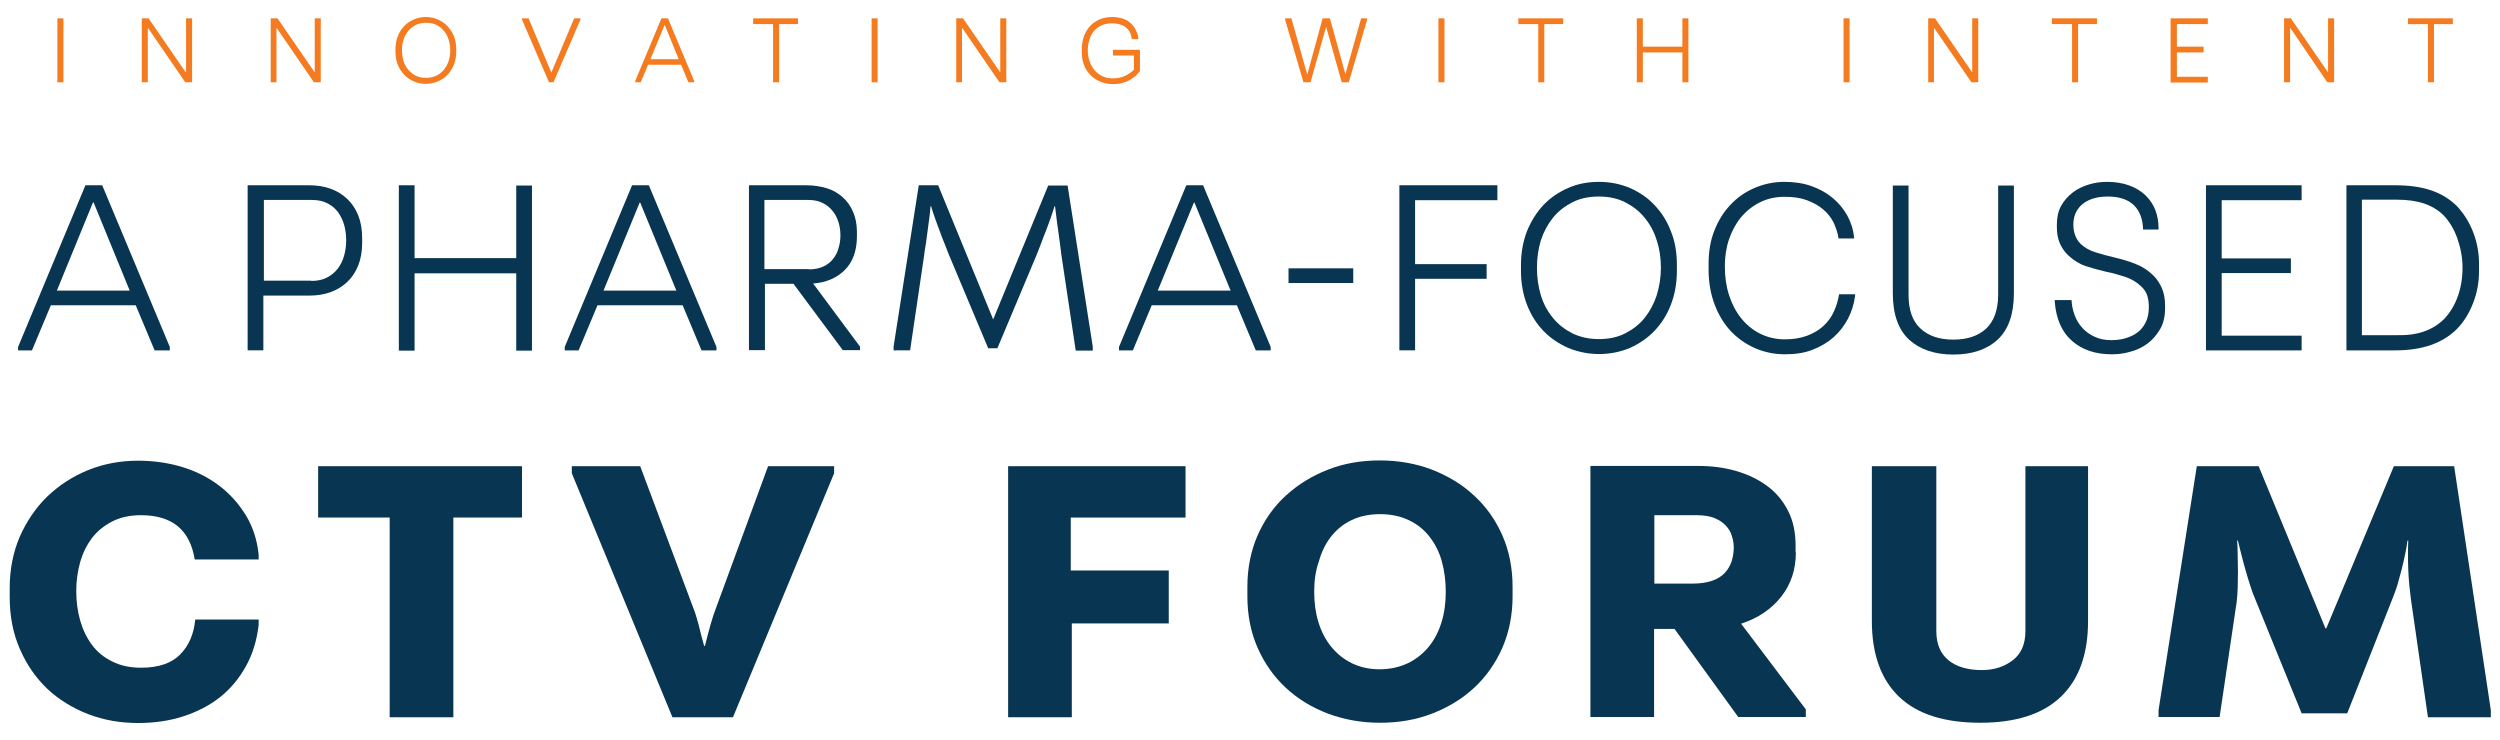 <?xml version="1.0" encoding="UTF-8"?> <svg xmlns="http://www.w3.org/2000/svg" xmlns:xlink="http://www.w3.org/1999/xlink" version="1.1" id="Layer_1" x="0px" y="0px" viewBox="0 0 954 282.4" style="enable-background:new 0 0 954 282.4;" xml:space="preserve"> <style type="text/css"> .st0{fill:#F47B20;} .st1{fill:#083551;} </style> <g> <g> <path class="st0" d="M21.9,31.4V7h2.3v24.4H21.9z"></path> <path class="st0" d="M54.1,31.4V7h2.6l14.1,20.5H71V7h2.3v24.4h-2.6L56.5,10.7h-0.1v20.7H54.1z"></path> <path class="st0" d="M103.3,31.4V7h2.6L120,27.5h0.1V7h2.3v24.4h-2.6l-14.2-20.7h-0.1v20.7H103.3z"></path> <path class="st0" d="M174.1,19.7c0,1.8-0.3,3.5-0.9,5c-0.6,1.5-1.4,2.8-2.5,3.9c-1,1.1-2.3,1.9-3.7,2.5c-1.4,0.6-2.9,0.9-4.5,0.9 c-1.6,0-3.1-0.3-4.5-0.9c-1.4-0.6-2.6-1.4-3.7-2.5c-1-1.1-1.9-2.4-2.5-3.9c-0.6-1.5-0.9-3.2-0.9-5v-0.9c0-1.8,0.3-3.5,0.9-5 c0.6-1.5,1.4-2.8,2.5-3.9c1-1.1,2.3-1.9,3.7-2.5c1.4-0.6,2.9-0.9,4.5-0.9c1.6,0,3.1,0.3,4.5,0.9c1.4,0.6,2.6,1.4,3.7,2.5 c1,1.1,1.9,2.4,2.5,3.9c0.6,1.5,0.9,3.2,0.9,5V19.7z M162.6,29.7c1.5,0,2.8-0.3,3.9-0.8c1.1-0.6,2.1-1.3,2.9-2.3 c0.8-1,1.4-2.1,1.8-3.3c0.4-1.3,0.6-2.6,0.6-4.1c0-1.4-0.2-2.8-0.6-4.1c-0.4-1.3-1-2.4-1.8-3.3c-0.8-1-1.7-1.7-2.9-2.3 c-1.1-0.6-2.4-0.8-3.9-0.8c-1.5,0-2.8,0.3-3.9,0.8c-1.1,0.6-2.1,1.3-2.9,2.3c-0.8,1-1.4,2.1-1.8,3.3c-0.4,1.3-0.6,2.6-0.6,4.1 c0,1.4,0.2,2.8,0.6,4.1c0.4,1.3,1,2.4,1.8,3.3c0.8,1,1.7,1.7,2.9,2.3C159.8,29.5,161.1,29.7,162.6,29.7z"></path> <path class="st0" d="M210.4,27.7L219.1,7h2.4v0.5l-10.3,23.9h-1.7L199.2,7.5V7h2.5L210.4,27.7L210.4,27.7z"></path> <path class="st0" d="M259.9,24.7h-12.6l-2.8,6.7h-2.1v-0.5L252.4,7h2.5l10,23.9v0.5h-2.2L259.9,24.7z M248.2,22.6H259l-5.3-13 h-0.1L248.2,22.6z"></path> <path class="st0" d="M287.3,7h17.2v2.2h-7.2v22.2h-2.3V9.2h-7.6V7z"></path> <path class="st0" d="M332.6,31.4V7h2.3v24.4H332.6z"></path> <path class="st0" d="M364.9,31.4V7h2.6l14.1,20.5h0.1V7h2.3v24.4h-2.6l-14.2-20.7h-0.1v20.7H364.9z"></path> <path class="st0" d="M435,27.1c-0.5,0.7-1,1.3-1.7,1.9c-0.7,0.6-1.5,1.1-2.3,1.6c-0.9,0.5-1.8,0.8-2.9,1.1c-1,0.3-2.1,0.4-3.2,0.4 c-1.9,0-3.6-0.3-5.1-1c-1.5-0.6-2.8-1.5-3.8-2.6c-1.1-1.1-1.9-2.4-2.4-3.9c-0.6-1.5-0.8-3.1-0.8-4.8v-0.9c0-1.8,0.3-3.5,0.8-5 c0.6-1.5,1.3-2.8,2.3-3.9c1-1.1,2.2-1.9,3.7-2.6c1.4-0.6,3-0.9,4.8-0.9c1.5,0,2.8,0.2,4,0.6c1.2,0.4,2.2,0.9,3,1.7 c0.8,0.7,1.5,1.6,2,2.6s0.9,2.1,1,3.3v0.2h-2.5c-0.1-0.8-0.3-1.6-0.6-2.3c-0.3-0.7-0.8-1.4-1.4-1.9c-0.6-0.6-1.4-1-2.3-1.3 c-0.9-0.3-2-0.5-3.3-0.5c-1.5,0-2.8,0.3-4,0.8c-1.1,0.5-2.1,1.3-2.9,2.2c-0.8,0.9-1.3,2-1.7,3.3c-0.4,1.3-0.6,2.6-0.6,4.1 c0,1.5,0.2,2.8,0.7,4.1c0.4,1.3,1.1,2.4,1.9,3.4c0.8,1,1.8,1.7,3,2.3c1.2,0.6,2.5,0.8,4,0.8c1.7,0,3.2-0.3,4.5-0.9 c1.3-0.6,2.5-1.4,3.5-2.4v-5.4h-8v-2.2H435V27.1z"></path> <path class="st0" d="M513.4,28.3l6-21.3h2.3v0.5l-7,23.9H512l-5.9-21H506l-5.9,21h-2.7l-7-23.9V7h2.4l6,21.3h0.1L504.7,7h2.8 L513.4,28.3L513.4,28.3z"></path> <path class="st0" d="M548.9,31.4V7h2.3v24.4H548.9z"></path> <path class="st0" d="M579.3,7h17.2v2.2h-7.2v22.2h-2.3V9.2h-7.6V7z"></path> <path class="st0" d="M624.6,31.4V7h2.3v10.8H642V7h2.3v24.4H642V20h-15.1v11.4H624.6z"></path> <path class="st0" d="M703.5,31.4V7h2.3v24.4H703.5z"></path> <path class="st0" d="M735.8,31.4V7h2.6l14.1,20.5h0.1V7h2.3v24.4h-2.6l-14.2-20.7h-0.1v20.7H735.8z"></path> <path class="st0" d="M783,7h17.2v2.2H793v22.2h-2.3V9.2H783V7z"></path> <path class="st0" d="M842.5,7v2.2h-11.8v8.6h10.2V20h-10.2v9.3h11.8v2.2h-14.2V7H842.5z"></path> <path class="st0" d="M871.6,31.4V7h2.6l14.1,20.5h0.1V7h2.3v24.4h-2.6L874,10.7h-0.1v20.7H871.6z"></path> <path class="st0" d="M918.8,7H936v2.2h-7.2v22.2h-2.3V9.2h-7.6V7z"></path> <path class="st1" d="M51.8,116.5H19.4l-7.2,17.2H6.9v-1.3l25.7-61.7h6.4l25.8,61.7v1.3H59L51.8,116.5z M21.7,110.9h27.8L35.7,77.2 h-0.2L21.7,110.9z"></path> <path class="st1" d="M138.2,92.6c0,3.3-0.5,6.2-1.5,8.7c-1,2.5-2.4,4.6-4.2,6.3c-1.8,1.7-3.9,3-6.4,3.9c-2.5,0.9-5.2,1.3-8.1,1.3 h-17.5v20.9h-6v-63H118c2.9,0,5.6,0.4,8.1,1.3c2.5,0.9,4.6,2.2,6.4,3.9c1.8,1.7,3.2,3.8,4.2,6.3c1,2.5,1.5,5.4,1.5,8.7V92.6z M118.8,107.2c2.3,0,4.3-0.4,6-1.3c1.6-0.8,3-2,4.1-3.4c1.1-1.4,1.9-3.1,2.4-4.9c0.5-1.8,0.8-3.7,0.8-5.7c0-2-0.2-3.9-0.7-5.8 c-0.5-1.9-1.3-3.5-2.3-5c-1.1-1.5-2.4-2.6-4.1-3.5c-1.7-0.9-3.7-1.3-6-1.3h-18.3v30.8H118.8z"></path> <path class="st1" d="M152.2,133.7v-63h6v27.8H197V70.8h6v63h-6v-29.5h-38.8v29.5H152.2z"></path> <path class="st1" d="M260.5,116.5H228l-7.2,17.2h-5.3v-1.3l25.7-61.7h6.4l25.8,61.7v1.3h-5.7L260.5,116.5z M230.3,110.9h27.8 l-13.8-33.6h-0.2L230.3,110.9z"></path> <path class="st1" d="M285.8,133.7v-63h21.9c2.8,0,5.3,0.4,7.7,1.1c2.4,0.7,4.4,1.9,6.1,3.4c1.7,1.5,3.1,3.4,4,5.6 c1,2.2,1.5,4.8,1.5,7.7v1.7c0,5.5-1.6,9.8-4.6,12.8c-3.1,3.1-7.1,4.8-12.1,5.2l17.9,24.1v1.3h-6.6l-18.8-25.3h-10.9v25.3H285.8z M308.7,102.8c2.1,0,4-0.4,5.5-1.1c1.5-0.7,2.8-1.7,3.7-2.9c1-1.2,1.7-2.6,2.1-4.2c0.5-1.5,0.7-3.2,0.7-4.8c0-1.7-0.2-3.3-0.7-4.9 c-0.5-1.6-1.2-3.1-2.2-4.3c-1-1.3-2.2-2.3-3.8-3.1c-1.5-0.8-3.4-1.2-5.5-1.2h-16.8v26.4H308.7z"></path> <path class="st1" d="M400,70.8h7.4l9.6,61.5v1.5h-6.5L405,97.1c-0.1-1-0.3-2.4-0.5-4c-0.2-1.6-0.5-3.4-0.7-5.2 c-0.3-1.8-0.5-3.5-0.7-5.2c-0.2-1.6-0.4-3-0.5-4h-0.2c-0.3,1-0.7,2.3-1.3,4c-0.6,1.7-1.2,3.4-1.9,5.2c-0.7,1.8-1.4,3.5-2,5.2 c-0.7,1.7-1.2,3-1.6,4.1l-15,35.7h-3.5l-15-35.7c-0.4-1-0.9-2.4-1.6-4.1c-0.7-1.7-1.4-3.4-2-5.2c-0.7-1.8-1.3-3.5-1.9-5.2 c-0.6-1.7-1-3-1.3-4h-0.2c-0.1,1-0.2,2.4-0.4,4c-0.2,1.6-0.5,3.4-0.7,5.2c-0.2,1.8-0.5,3.5-0.7,5.2c-0.3,1.6-0.5,3-0.6,4 l-5.4,36.6H341v-1.5l9.6-61.5h7.4l21,51.2L400,70.8z"></path> <path class="st1" d="M472,116.5h-32.5l-7.2,17.2H427v-1.3l25.7-61.7h6.4l25.8,61.7v1.3h-5.7L472,116.5z M441.8,110.9h27.8 l-13.8-33.6h-0.2L441.8,110.9z"></path> <path class="st1" d="M491.7,102.4h24.7v5.6h-24.7V102.4z"></path> <path class="st1" d="M571.4,70.8v5.6H540v24.4h27.3v5.6H540v27.3h-6v-63H571.4z"></path> <path class="st1" d="M639.9,103.4c0,4.7-0.8,9-2.3,12.9c-1.5,3.9-3.7,7.3-6.3,10c-2.7,2.8-5.8,4.9-9.4,6.5 c-3.6,1.5-7.5,2.3-11.7,2.3c-4.1,0-8-0.8-11.7-2.3c-3.6-1.6-6.8-3.7-9.5-6.5c-2.7-2.8-4.8-6.1-6.3-10c-1.5-3.9-2.3-8.2-2.3-12.9 v-2.3c0-4.7,0.8-9,2.3-12.9c1.6-3.9,3.7-7.2,6.3-10c2.7-2.8,5.8-4.9,9.5-6.5c3.6-1.6,7.5-2.3,11.7-2.3c4.2,0,8.1,0.8,11.7,2.3 c3.6,1.6,6.8,3.7,9.4,6.5c2.7,2.8,4.8,6.1,6.3,10c1.6,3.9,2.3,8.2,2.3,12.9V103.4z M610.1,129.4c3.8,0,7.2-0.7,10.1-2.2 c2.9-1.5,5.4-3.4,7.4-5.9c2-2.5,3.5-5.3,4.6-8.6c1-3.3,1.6-6.8,1.6-10.5s-0.5-7.2-1.6-10.5c-1-3.3-2.6-6.2-4.6-8.6 c-2-2.5-4.5-4.4-7.4-5.9c-2.9-1.5-6.3-2.2-10.1-2.2c-3.8,0-7.2,0.7-10.1,2.2c-2.9,1.5-5.4,3.4-7.4,5.9c-2,2.5-3.5,5.3-4.6,8.6 c-1,3.3-1.5,6.8-1.5,10.5s0.5,7.2,1.5,10.5c1,3.3,2.6,6.2,4.6,8.6c2,2.5,4.5,4.4,7.4,5.9C602.9,128.6,606.3,129.4,610.1,129.4z"></path> <path class="st1" d="M681.1,129.5c3.2,0,6.1-0.5,8.5-1.4c2.4-0.9,4.5-2.1,6.2-3.7c1.7-1.6,3.1-3.4,4-5.5c1-2.1,1.6-4.3,2-6.6h6.1 v0.6c-0.4,3.1-1.3,6-2.7,8.7c-1.4,2.7-3.2,5-5.5,7.1c-2.3,2-5,3.6-8.1,4.8c-3.1,1.2-6.6,1.7-10.5,1.7c-4,0-7.8-0.8-11.3-2.3 c-3.6-1.6-6.6-3.7-9.3-6.5c-2.6-2.8-4.7-6.2-6.2-10.2c-1.5-4-2.3-8.4-2.3-13.2v-2.3c0-4.7,0.7-8.9,2.2-12.7 c1.5-3.8,3.5-7.1,6.2-9.9c2.6-2.8,5.7-4.9,9.2-6.4c3.5-1.5,7.3-2.3,11.3-2.3c3.7,0,7.2,0.5,10.3,1.6c3.1,1.1,5.8,2.6,8.1,4.5 c2.3,1.9,4.1,4.1,5.6,6.7c1.4,2.6,2.3,5.3,2.6,8.3V91h-5.9c-0.3-2.1-1-4.1-1.9-6.1c-1-1.9-2.3-3.6-4-5c-1.7-1.5-3.8-2.6-6.2-3.5 c-2.4-0.9-5.2-1.3-8.5-1.3c-3.5,0-6.6,0.7-9.4,2.1c-2.8,1.4-5.2,3.3-7.2,5.7c-2,2.4-3.5,5.2-4.6,8.4c-1.1,3.2-1.6,6.7-1.6,10.4 c0,3.9,0.5,7.5,1.6,10.9c1.1,3.4,2.6,6.3,4.6,8.8c2,2.5,4.4,4.5,7.2,5.9S677.6,129.5,681.1,129.5z"></path> <path class="st1" d="M768.5,70.8v41.1c0,8-2.1,13.9-6.2,17.7c-4.1,3.8-9.8,5.7-16.9,5.7c-7.1,0-12.7-1.9-16.9-5.7 c-4.1-3.8-6.2-9.7-6.2-17.7V70.8h6v41.6c0,5.9,1.5,10.2,4.6,13c3,2.8,7.2,4.2,12.5,4.2c5.3,0,9.5-1.4,12.5-4.2 c3-2.8,4.6-7.2,4.6-13V70.8H768.5z"></path> <path class="st1" d="M805.6,129.8c1.9,0,3.7-0.2,5.4-0.7c1.7-0.5,3.3-1.2,4.6-2.2c1.4-1,2.4-2.3,3.2-3.9c0.8-1.6,1.2-3.5,1.2-5.8 c0-1.7-0.2-3.1-0.6-4.4c-0.4-1.2-1.1-2.3-2.1-3.3c-1.7-1.7-3.8-3-6.2-3.8c-2.4-0.8-4.8-1.5-7.4-2c-2.6-0.6-5.1-1.3-7.6-2.1 c-2.5-0.8-4.7-2.2-6.7-4c-1.4-1.3-2.5-2.8-3.3-4.6c-0.8-1.8-1.2-3.9-1.2-6.2v-1c0-2.8,0.5-5.2,1.6-7.2c1.1-2,2.6-3.7,4.4-5.1 c1.8-1.4,3.9-2.4,6.2-3.1c2.3-0.7,4.6-1,7-1c3.2,0,6.1,0.5,8.5,1.4c2.5,0.9,4.5,2.2,6.2,3.8c1.6,1.6,2.9,3.5,3.7,5.6 c0.8,2.1,1.2,4.4,1.2,6.8v0.6h-5.9c-0.1-3.9-1.2-7-3.5-9.3c-2.3-2.2-5.6-3.3-10-3.3c-2.3,0-4.3,0.3-6,0.9c-1.7,0.6-3,1.4-4.1,2.4 c-1,1-1.8,2.1-2.3,3.4c-0.5,1.3-0.7,2.6-0.7,4c0,3,0.9,5.5,2.8,7.4c1.5,1.4,3.4,2.5,5.7,3.2c2.3,0.7,4.7,1.4,7.4,2 c2.6,0.6,5.2,1.4,7.8,2.4c2.6,1,4.9,2.5,6.9,4.5c1.4,1.4,2.4,3,3.2,4.8c0.8,1.9,1.2,4.1,1.2,6.6v0.9c0,3.2-0.6,5.9-1.9,8.1 s-2.9,4.1-4.8,5.5c-1.9,1.4-4.1,2.5-6.5,3.1c-2.4,0.7-4.7,1-7.1,1c-6.3,0-11.3-1.7-15.2-5.1c-3.9-3.4-6.1-8.4-6.6-15v-0.6h6.4 c0.1,2,0.5,3.9,1.2,5.8c0.7,1.9,1.7,3.5,3,4.9c1.3,1.4,2.8,2.5,4.6,3.3C801.2,129.4,803.3,129.8,805.6,129.8z"></path> <path class="st1" d="M878.3,70.8v5.6h-30.5v22.2h26.4v5.6h-26.4v23.9h30.5v5.6h-36.5v-63H878.3z"></path> <path class="st1" d="M946,103.4c0,4.2-0.7,8.2-2.2,12.1c-1.5,3.9-3.5,7.2-6.2,10c-5.5,5.5-13.3,8.2-23.5,8.2h-18.7v-63h18.7 c5.1,0,9.6,0.6,13.5,1.9c3.9,1.3,7.2,3.3,10,6.1c2.6,2.8,4.7,6.1,6.2,10c1.5,3.9,2.2,8,2.2,12.2V103.4z M932.7,121.7 c2.3-2.4,4-5.3,5.2-8.6c1.2-3.4,1.8-7,1.8-10.9c0-3.9-0.7-7.6-2-11.3c-1.3-3.6-3.1-6.5-5.2-8.7c-2.1-2.1-4.7-3.6-7.6-4.6 c-2.9-0.9-6.3-1.4-10.1-1.4h-13.5v51.7h13.5C922.5,128.1,928.4,126,932.7,121.7z"></path> </g> <g> <path class="st1" d="M53.8,196.6c-4.2,0-7.9,0.8-11,2.4c-3.1,1.6-5.7,3.7-7.7,6.3c-2,2.7-3.5,5.7-4.5,9.2c-1,3.5-1.5,7.2-1.5,11.1 c0,3.9,0.5,7.7,1.5,11.2c1,3.5,2.5,6.6,4.5,9.3c2,2.7,4.6,4.8,7.7,6.3c3.1,1.6,6.8,2.4,11,2.4c6.7,0,11.7-1.7,15-5.1 c3.3-3.4,5.2-7.8,5.7-13.3h24.2v2.1c-0.7,5.9-2.3,11.2-4.9,15.8c-2.6,4.7-5.9,8.6-9.9,11.8c-4.1,3.2-8.8,5.6-14.1,7.3 c-5.3,1.7-11,2.5-17.1,2.5c-6.8,0-13.1-1.1-19.1-3.4c-5.9-2.3-11.1-5.5-15.5-9.6c-4.4-4.2-7.9-9.2-10.5-15.2 c-2.6-5.9-3.9-12.5-3.9-19.8v-3.5c0-7.1,1.3-13.6,3.8-19.5c2.6-5.9,6.1-11.1,10.5-15.4c4.5-4.3,9.7-7.7,15.6-10.1 c5.9-2.4,12.3-3.6,19.1-3.6c5.9,0,11.5,0.8,16.8,2.4c5.3,1.6,10,4,14.1,7.1c4.1,3.1,7.5,6.9,10.2,11.3s4.3,9.4,4.9,15v1.9H74.3 C72.5,202.2,65.7,196.6,53.8,196.6z"></path> <path class="st1" d="M121.4,177.9h77.8v19.6H173v76.2h-24.3v-76.2h-27.3V177.9z"></path> <path class="st1" d="M256.6,273.7l-38.4-93.1v-2.7h26.1l20.3,54.2c0.7,1.7,1.3,3.8,2,6.3c0.6,2.6,1.3,5.3,2.1,8.1h0.3 c0.7-2.8,1.4-5.5,2.1-8c0.7-2.5,1.4-4.6,2.1-6.4l19.9-54.2h25.2v2.7l-38.6,93.1H256.6z"></path> <path class="st1" d="M452.4,177.9v19.6h-43.8v20.2h37.4v20.2H409v35.8h-24.3v-95.8H452.4z"></path> <path class="st1" d="M476,224c0-7.2,1.3-13.7,3.9-19.7c2.6-5.9,6.2-11,10.8-15.2c4.6-4.2,9.9-7.5,16.1-9.9 c6.1-2.4,12.7-3.5,19.8-3.5c7.1,0,13.7,1.2,19.8,3.5c6.1,2.4,11.5,5.6,16.1,9.9c4.6,4.2,8.2,9.3,10.8,15.2 c2.6,5.9,3.9,12.5,3.9,19.7v3.5c0,7.2-1.3,13.7-3.9,19.7c-2.6,5.9-6.2,11-10.7,15.2c-4.5,4.2-9.9,7.5-16.1,9.9s-12.8,3.5-19.9,3.5 c-7.1,0-13.7-1.2-19.9-3.5c-6.2-2.4-11.5-5.6-16.1-9.9c-4.5-4.2-8.1-9.3-10.7-15.2c-2.6-5.9-3.9-12.5-3.9-19.7V224z M501.5,225.8 c0,4.1,0.5,8,1.6,11.6c1.1,3.6,2.7,6.7,4.9,9.4c2.2,2.7,4.8,4.8,7.9,6.3c3.1,1.5,6.6,2.3,10.5,2.3c4,0,7.6-0.8,10.8-2.3 c3.1-1.5,5.8-3.6,8-6.3c2.2-2.7,3.8-5.8,4.9-9.4c1.1-3.6,1.6-7.4,1.6-11.6c0-4.1-0.5-8-1.5-11.6c-1-3.6-2.6-6.7-4.7-9.4 c-2.1-2.7-4.7-4.8-7.9-6.3c-3.1-1.5-6.8-2.3-11-2.3c-4.1,0-7.8,0.8-10.9,2.3c-3.1,1.5-5.7,3.6-7.8,6.3c-2.1,2.7-3.6,5.8-4.6,9.4 C502,217.8,501.5,221.7,501.5,225.8z"></path> <path class="st1" d="M685.3,210.8c0,6.6-1.9,12.2-5.6,16.9c-3.7,4.7-8.8,8.2-15.3,10.3l24.7,32.7v2.9h-25.8l-24.3-33.6h-7.8v33.6 h-24.3v-95.8h41.2c5,0,9.8,0.6,14.3,1.9c4.5,1.3,8.5,3.2,11.9,5.7c3.4,2.5,6.1,5.7,8,9.5c2,3.8,2.9,8.3,2.9,13.4V210.8z M631.3,196.6v26.1H646c2.9,0,5.4-0.4,7.4-1.1c2-0.7,3.6-1.7,4.8-3c1.2-1.3,2-2.7,2.6-4.4c0.5-1.7,0.8-3.4,0.8-5.2 c0-1.5-0.2-2.9-0.7-4.4c-0.4-1.5-1.2-2.8-2.3-4c-1.1-1.2-2.5-2.1-4.3-2.9c-1.8-0.7-4.1-1.1-6.7-1.1H631.3z"></path> <path class="st1" d="M796.8,237c0,12.7-3.5,22.3-10.4,28.9c-6.9,6.6-17.2,9.9-30.7,9.9c-13.8,0-24.1-3.3-31-9.9 c-6.9-6.6-10.4-16.3-10.4-28.9v-59.1h24.6v62.9c0,5,1.6,8.7,4.7,11.2c3.1,2.5,7.4,3.7,12.7,3.7c4.5,0,8.4-1.2,11.7-3.7 c3.3-2.5,4.9-6.2,4.9-11.2v-62.9h23.9V237z"></path> <path class="st1" d="M895.7,272.2h-17.4l-18-44.3c-0.4-0.9-0.9-2.2-1.5-4.1c-0.6-1.8-1.2-3.8-1.8-5.9c-0.6-2.1-1.2-4.2-1.7-6.3 c-0.5-2.1-1-3.8-1.3-5.3h-0.3c0.1,1.6,0.2,3.4,0.2,5.5c0,2.1,0.1,4.2,0.1,6.4c0,2.2-0.1,4.3-0.1,6.3c-0.1,2.1-0.2,3.8-0.4,5.3 l-6.5,43.8h-23.3V271l14.6-93.1h23.6l25.5,61.9h0.3l25.8-61.9h23l14,93.1v2.7h-24l-6.5-45.1c-0.2-1.6-0.4-3.3-0.6-5.2 c-0.2-1.9-0.3-3.9-0.4-5.9c-0.1-2-0.1-4-0.1-6c0-2,0-3.7,0.1-5.2h-0.3c-0.2,1.6-0.5,3.3-0.9,5.2c-0.4,1.9-0.8,3.8-1.3,5.7 c-0.5,1.9-1,3.8-1.5,5.5c-0.5,1.8-1.1,3.2-1.5,4.4L895.7,272.2z"></path> </g> </g> </svg> 